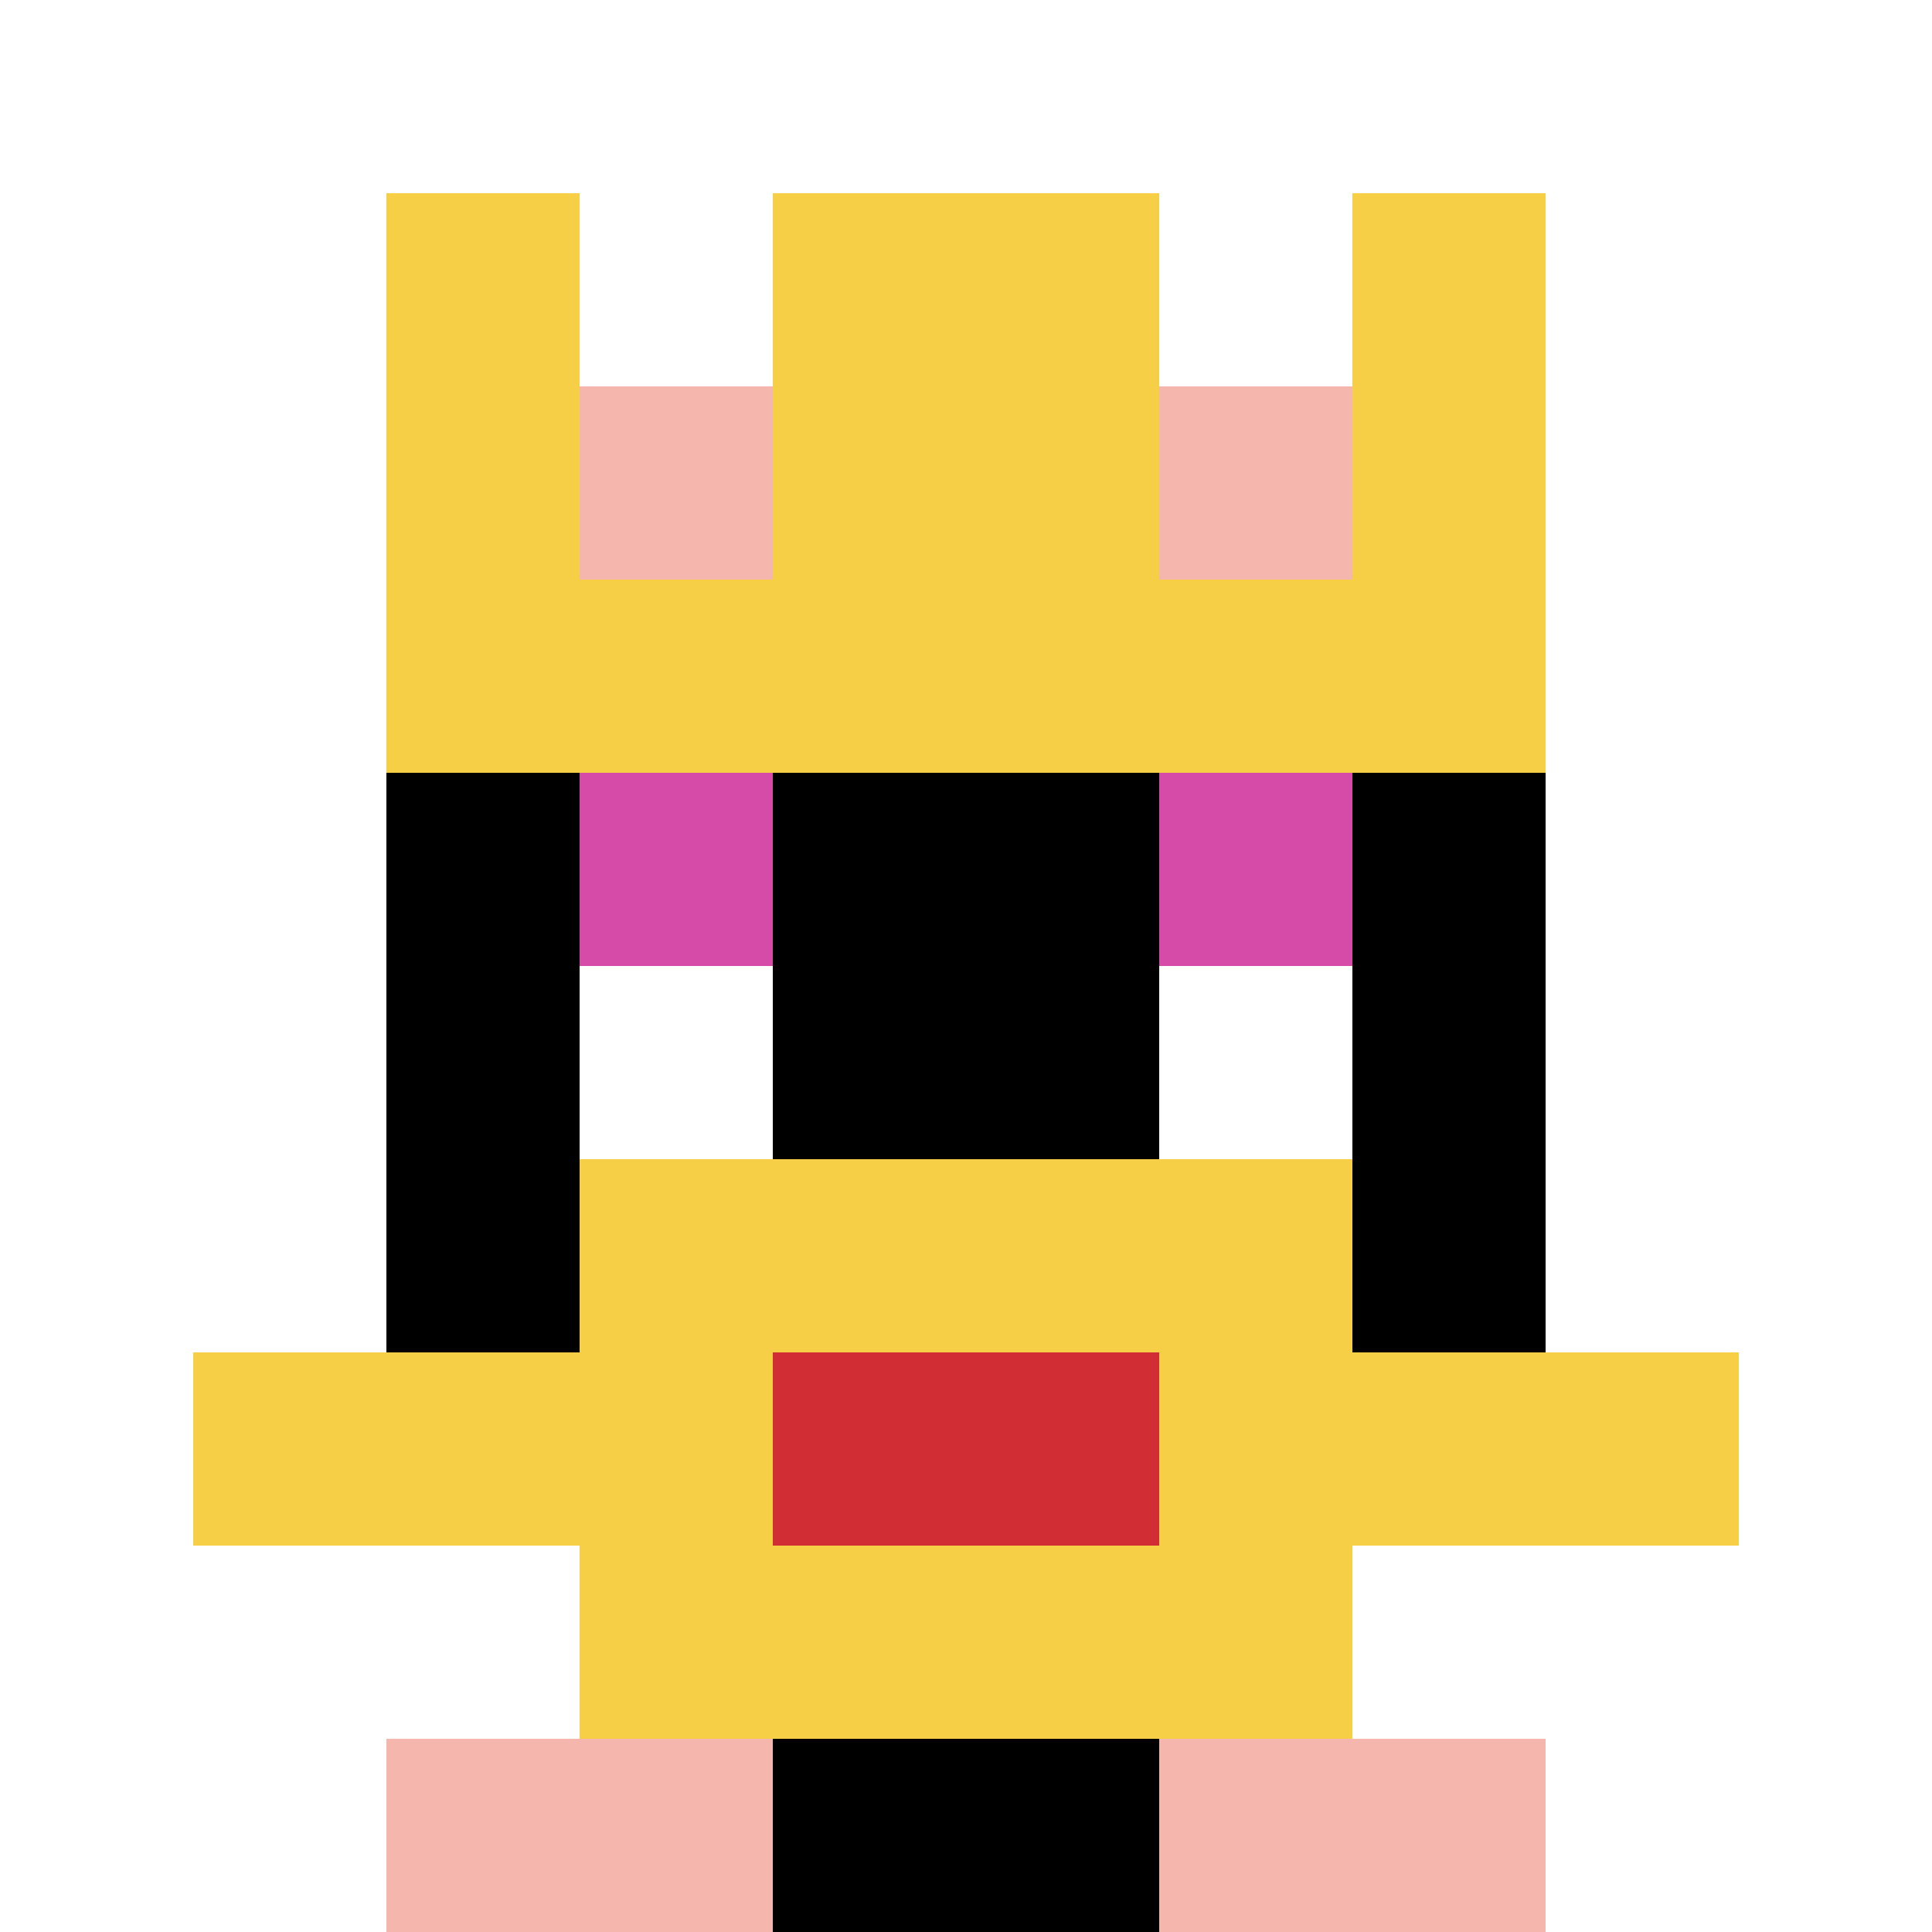 <svg xmlns="http://www.w3.org/2000/svg" version="1.1" width="930" height="930"><title>'goose-pfp-926791' by Dmitri Cherniak</title><desc>seed=926791
backgroundColor=#ffffff
padding=0
innerPadding=0
timeout=500
dimension=1
border=false
Save=function(){return n.handleSave()}
frame=1332

Rendered at Sun Sep 15 2024 18:39:48 GMT+0800 (台北標準時間)
Generated in &lt;1ms
</desc><defs></defs><rect width="100%" height="100%" fill="#ffffff"></rect><g><g id="0-0"><rect x="0" y="0" height="930" width="930" fill="#ffffff"></rect><g><rect id="0-0-3-2-4-7" x="279" y="186" width="372" height="651" fill="#000000"></rect><rect id="0-0-2-3-6-5" x="186" y="279" width="558" height="465" fill="#000000"></rect><rect id="0-0-4-8-2-2" x="372" y="744" width="186" height="186" fill="#000000"></rect><rect id="0-0-1-7-8-1" x="93" y="651" width="744" height="93" fill="#F7CF46"></rect><rect id="0-0-3-6-4-3" x="279" y="558" width="372" height="279" fill="#F7CF46"></rect><rect id="0-0-4-7-2-1" x="372" y="651" width="186" height="93" fill="#D12D35"></rect><rect id="0-0-3-4-1-1" x="279" y="372" width="93" height="93" fill="#D74BA8"></rect><rect id="0-0-6-4-1-1" x="558" y="372" width="93" height="93" fill="#D74BA8"></rect><rect id="0-0-3-5-1-1" x="279" y="465" width="93" height="93" fill="#ffffff"></rect><rect id="0-0-6-5-1-1" x="558" y="465" width="93" height="93" fill="#ffffff"></rect><rect id="0-0-4-1-2-2" x="372" y="93" width="186" height="186" fill="#1263BD"></rect><rect id="0-0-2-1-1-2" x="186" y="93" width="93" height="186" fill="#F7CF46"></rect><rect id="0-0-4-1-2-2" x="372" y="93" width="186" height="186" fill="#F7CF46"></rect><rect id="0-0-7-1-1-2" x="651" y="93" width="93" height="186" fill="#F7CF46"></rect><rect id="0-0-2-2-6-2" x="186" y="186" width="558" height="186" fill="#F7CF46"></rect><rect id="0-0-3-2-1-1" x="279" y="186" width="93" height="93" fill="#F4B6AD"></rect><rect id="0-0-6-2-1-1" x="558" y="186" width="93" height="93" fill="#F4B6AD"></rect><rect id="0-0-2-9-2-1" x="186" y="837" width="186" height="93" fill="#F4B6AD"></rect><rect id="0-0-6-9-2-1" x="558" y="837" width="186" height="93" fill="#F4B6AD"></rect></g><rect x="0" y="0" stroke="white" stroke-width="0" height="930" width="930" fill="none"></rect></g></g></svg>